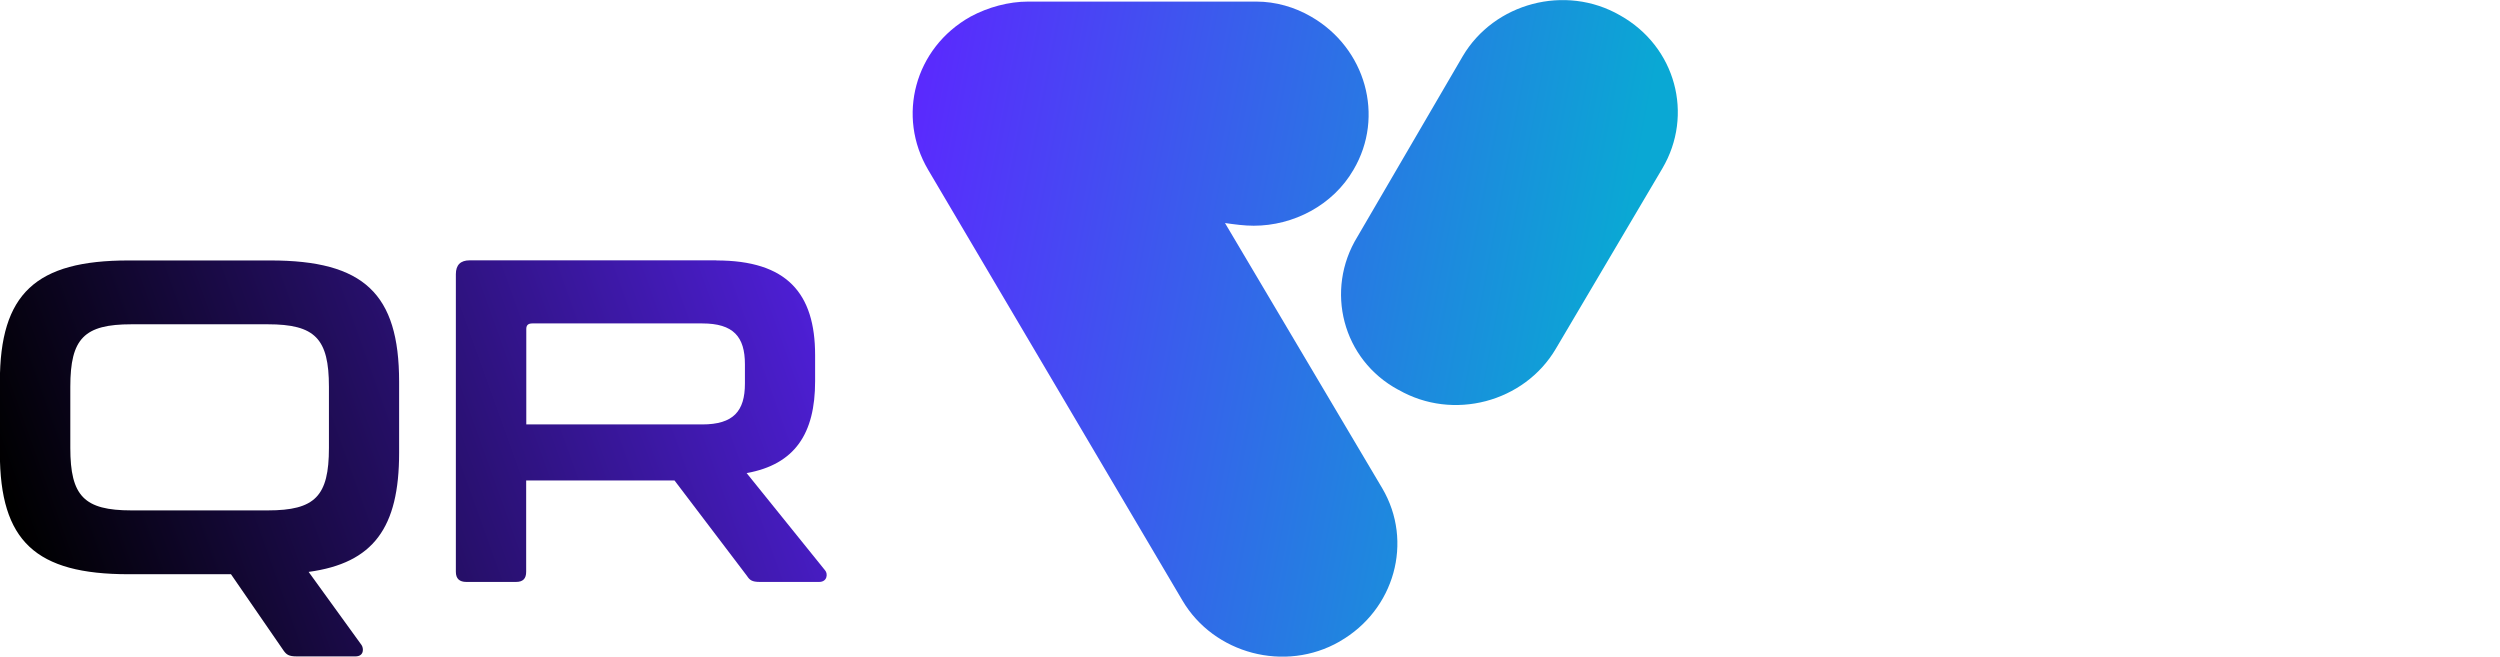 <?xml version="1.0" encoding="UTF-8"?>
<svg xmlns="http://www.w3.org/2000/svg" xmlns:xlink="http://www.w3.org/1999/xlink" id="a" viewBox="0 0 204.45 53.7">
  <defs>
    <style>
      .f {
        fill: none;
      }

      .f, .g, .h, .i, .j {
        stroke-width: 0px;
      }

      .g {
        fill: url(#d);
      }

      .g, .h {
        fill-rule: evenodd;
      }

      .h {
        fill: url(#e);
      }

      .k {
        isolation: isolate;
      }

      .i {
        fill: url(#b);
      }

      .j {
        fill: url(#c);
      }
    </style>
    <linearGradient id="b" x1="77.04" y1="16.39" x2="1.71" y2="43.38" gradientUnits="userSpaceOnUse">
      <stop offset="0" stop-color="#5d25ff"></stop>
      <stop offset="1" stop-color="#000"></stop>
    </linearGradient>
    <linearGradient id="c" x1="80" y1="24.65" x2="4.67" y2="51.64" xlink:href="#b"></linearGradient>
    <linearGradient id="d" x1="73.06" y1="7.05" x2="133.11" y2="18.39" gradientUnits="userSpaceOnUse">
      <stop offset="0" stop-color="#5d25ff"></stop>
      <stop offset="1" stop-color="#0aa8d4"></stop>
    </linearGradient>
    <linearGradient id="e" x1="70.49" y1="20.63" x2="130.54" y2="31.97" xlink:href="#d"></linearGradient>
  </defs>
  <rect class="f" x="56.75" y="20.58" width="147.7" height="33.1"></rect>
  <g class="k">
    <path class="i" d="M22.12,21.3c7.62,0,10.52,2.7,10.52,9.92v5.82c0,6.12-2.1,9.01-7.4,9.73l4.32,5.97c.19.26.23.94-.49.94h-4.81c-.64,0-.83-.15-1.05-.45l-4.32-6.27h-8.38c-7.59,0-10.52-2.7-10.52-9.92v-5.82c0-7.21,2.93-9.92,10.52-9.92h11.61ZM5.75,36.63c0,3.94,1.13,5.11,5,5.11h11.15c3.87,0,5-1.16,5-5.11v-5c0-3.94-1.13-5.11-5-5.11h-11.15c-3.87,0-5,1.16-5,5.11v5Z"></path>
    <path class="j" d="M58.59,21.3c5.75,0,8.07,2.67,8.07,7.74v2.14c0,4.28-1.65,6.8-5.6,7.51l6.42,7.96c.23.26.19.94-.49.94h-4.85c-.64,0-.83-.15-1.05-.49l-5.93-7.81h-12.13v7.47c0,.56-.26.83-.83.83h-4.06c-.56,0-.86-.26-.86-.83v-24.34c0-.75.38-1.13,1.13-1.13h20.17ZM43.04,34.71h14.39c2.55,0,3.49-1.09,3.49-3.34v-1.58c0-2.25-.94-3.34-3.49-3.34h-13.9c-.34,0-.49.15-.49.45v7.81Z"></path>
  </g>
  <g>
    <path class="g" d="M114.37,31.88c4.47,2.57,10.29,1.01,12.86-3.35l8.72-14.76c2.57-4.36,1.12-9.95-3.47-12.52-4.47-2.57-10.29-1.01-12.86,3.35l-8.61,14.76c-2.68,4.36-1.23,10.06,3.35,12.52Z"></path>
    <path class="h" d="M109.56,52.46c-4.47,2.57-10.29,1.01-12.86-3.35l-20.8-35.23c-2.57-4.36-1.12-9.95,3.47-12.52,1.45-.78,3.13-1.23,4.7-1.23h18.68c1.57,0,3.13.45,4.47,1.23,4.47,2.57,6.04,8.16,3.47,12.52-1.68,2.91-4.92,4.58-8.16,4.58-.78,0-1.57-.11-2.35-.22l12.86,21.69c2.57,4.36,1.01,9.95-3.47,12.52h0Z"></path>
  </g>
</svg>

